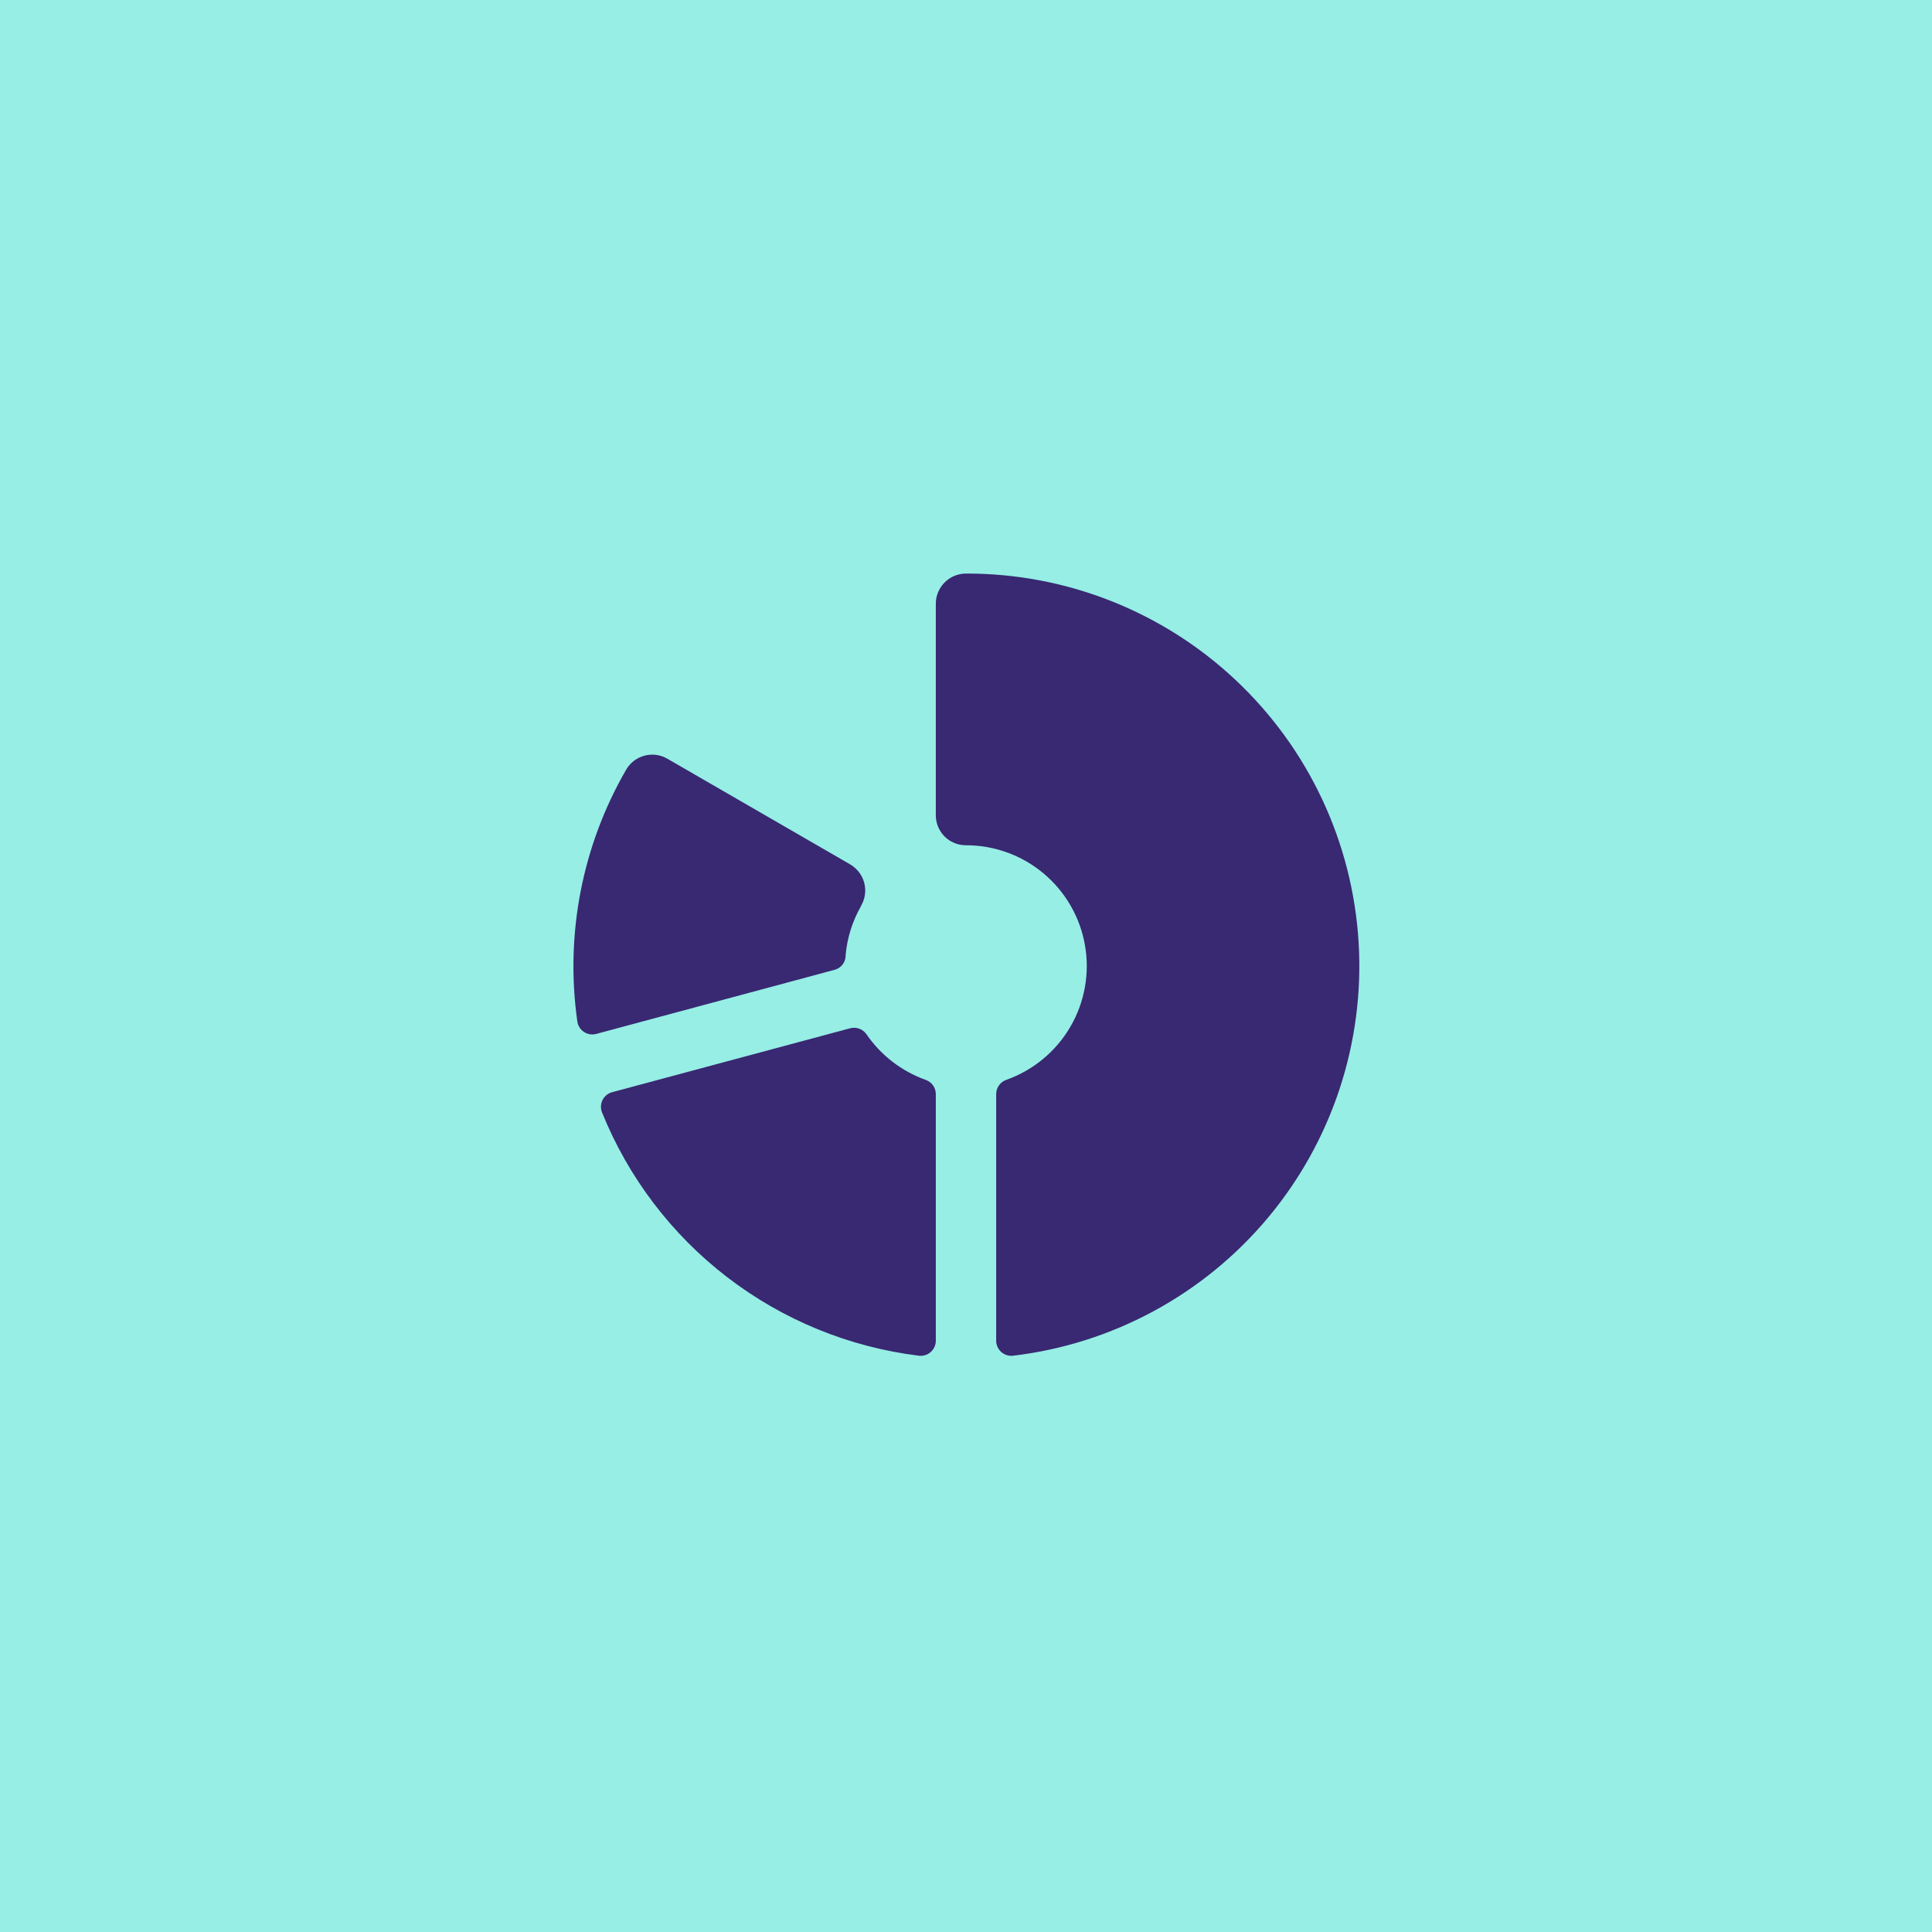 <svg width="64" height="64" viewBox="0 0 64 64" fill="none" xmlns="http://www.w3.org/2000/svg">
<rect width="64" height="64" fill="#96EEE5"/>
<path d="M31 36.242V44.41C31 44.481 30.986 44.551 30.957 44.616C30.929 44.68 30.887 44.738 30.834 44.785C30.781 44.833 30.719 44.868 30.651 44.89C30.584 44.911 30.513 44.918 30.442 44.91C28.132 44.626 25.939 43.729 24.093 42.311C22.246 40.893 20.813 39.007 19.942 36.847C19.916 36.782 19.905 36.712 19.908 36.641C19.911 36.57 19.929 36.501 19.961 36.438C19.992 36.375 20.037 36.32 20.092 36.275C20.147 36.23 20.21 36.198 20.279 36.18L28.165 34.062C28.266 34.036 28.373 34.042 28.47 34.079C28.568 34.116 28.651 34.183 28.709 34.27C29.186 34.961 29.867 35.485 30.657 35.77C30.757 35.803 30.843 35.866 30.905 35.951C30.966 36.036 31 36.138 31 36.242ZM32.008 19C31.876 18.999 31.745 19.024 31.622 19.074C31.5 19.124 31.389 19.197 31.296 19.29C31.202 19.383 31.128 19.494 31.077 19.616C31.026 19.737 31 19.868 31 20V27C30.998 27.263 31.101 27.516 31.285 27.704C31.469 27.891 31.721 27.998 31.984 28C32.928 27.996 33.844 28.326 34.568 28.932C35.292 29.538 35.779 30.381 35.941 31.311C36.104 32.242 35.932 33.2 35.456 34.015C34.98 34.831 34.231 35.452 33.341 35.769C33.242 35.802 33.156 35.866 33.094 35.951C33.033 36.036 33 36.138 33 36.242V44.41C33 44.481 33.014 44.551 33.043 44.615C33.071 44.68 33.113 44.738 33.166 44.785C33.218 44.832 33.28 44.868 33.348 44.889C33.415 44.911 33.486 44.918 33.556 44.91C36.851 44.52 39.871 42.886 42 40.342C44.129 37.797 45.204 34.536 45.006 31.224C44.808 27.913 43.352 24.802 40.935 22.53C38.519 20.257 35.325 18.994 32.008 19ZM28.008 31.686C28.054 31.096 28.231 30.523 28.526 30.009V30C28.625 29.829 28.672 29.632 28.659 29.435C28.646 29.238 28.575 29.048 28.455 28.891C28.371 28.783 28.267 28.693 28.148 28.625L22.106 25.133C21.992 25.067 21.867 25.024 21.736 25.007C21.606 24.99 21.474 24.999 21.347 25.033C21.22 25.067 21.101 25.126 20.997 25.206C20.893 25.286 20.805 25.386 20.74 25.5C19.285 28.02 18.716 30.954 19.125 33.835C19.135 33.905 19.159 33.973 19.197 34.033C19.235 34.093 19.285 34.144 19.344 34.184C19.403 34.223 19.47 34.249 19.54 34.261C19.61 34.272 19.681 34.268 19.75 34.25L27.652 32.125C27.75 32.098 27.838 32.041 27.902 31.963C27.966 31.884 28.005 31.788 28.012 31.686H28.008Z" fill="#392872"/>
</svg>

